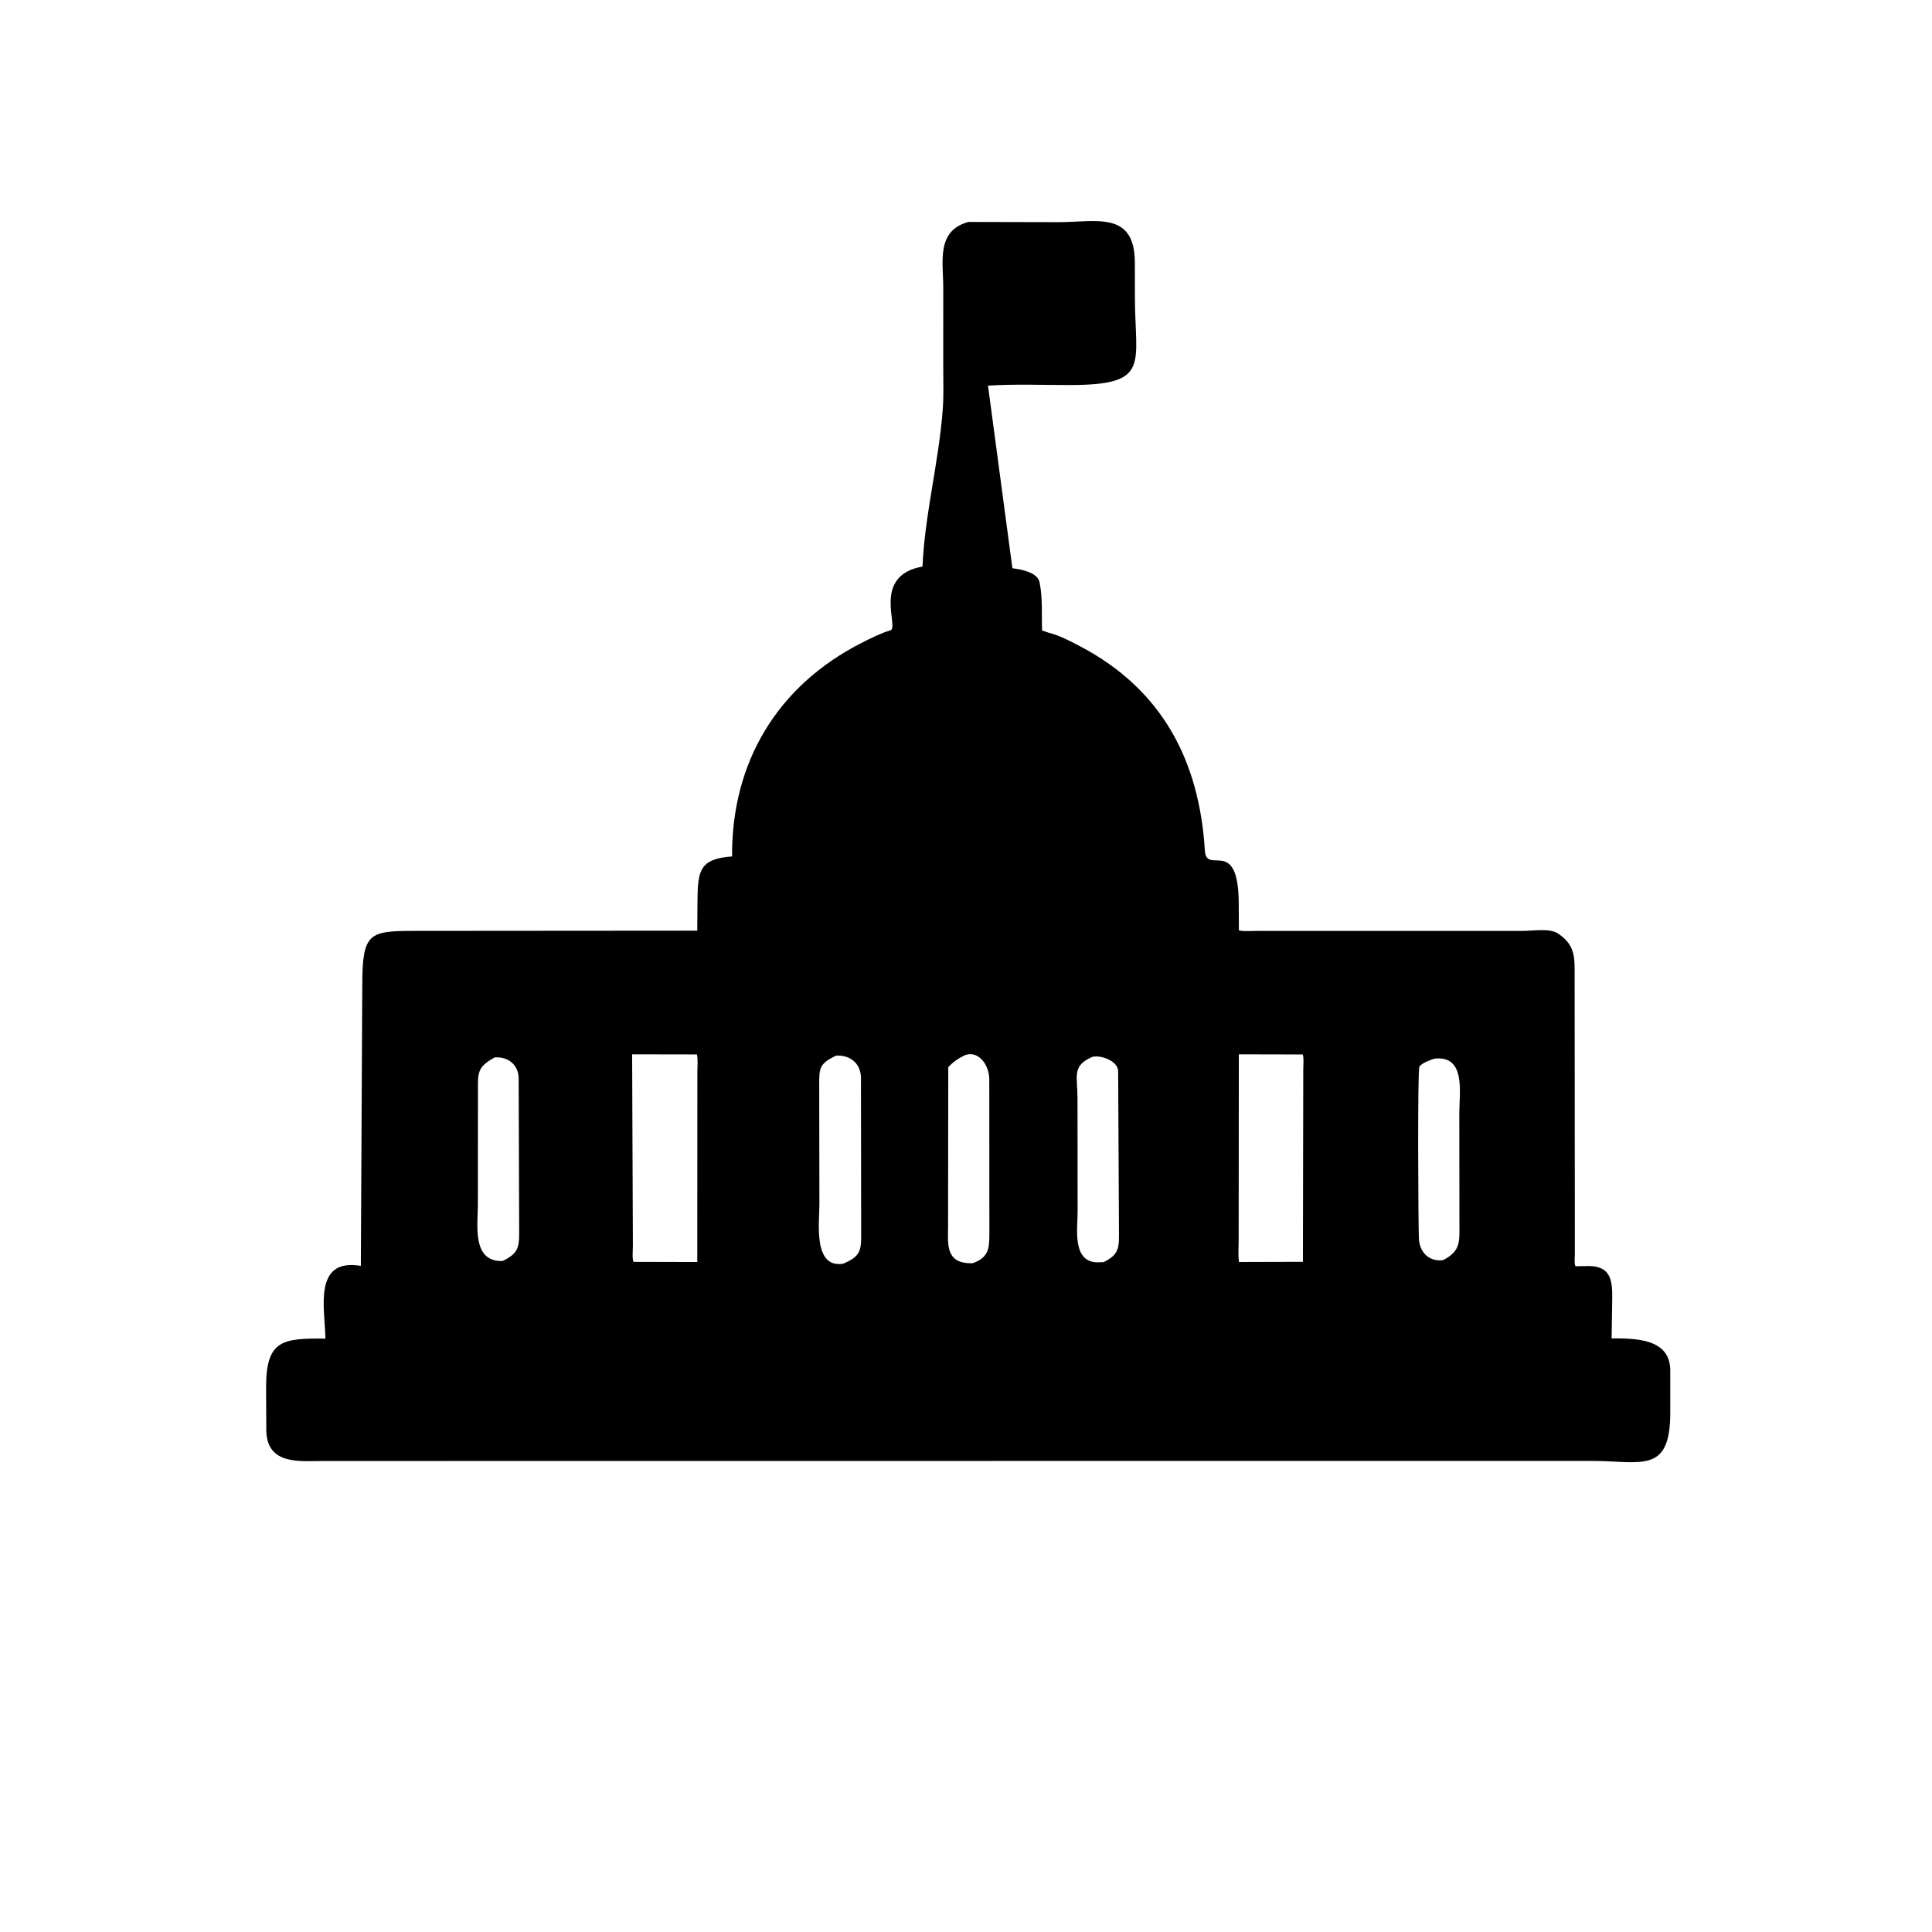 <svg version="1.1" xmlns="http://www.w3.org/2000/svg" style="display: block;" viewBox="0 0 2048 2048" width="640" height="640">
<path transform="translate(0,0)" fill="rgb(0,0,0)" d="M 1184.5 1548.63 L 342.467 1548.71 C 318.568 1548.71 283.736 1553.35 282.307 1517.59 L 282.057 1470.6 C 282.064 1420.14 299.693 1418.62 344.97 1418.96 C 344.452 1387.4 331.492 1333.27 382.506 1341.88 L 384.036 1044.39 C 384.088 988.276 391.188 986.791 440.75 986.772 L 739.132 986.551 L 739.349 954.695 C 739.638 922.56 741.882 910.382 776.045 907.849 C 775.358 808.45 823.719 726.771 914.088 681.093 C 923.668 676.25 933.596 671.225 943.909 668.157 C 953.511 665.3 923.597 610.156 977.861 600.583 C 980.44 544.043 995.33 489.443 999.395 433.197 C 1000.47 418.281 999.837 402.909 999.868 387.933 L 999.891 304.894 C 999.873 277.567 992.185 244.586 1026.55 235.277 L 1122.5 235.493 C 1161.86 235.463 1202.79 223.281 1202.98 278.152 L 1203.04 314.238 C 1203.06 386.618 1220.55 408.073 1134.01 408.157 C 1105.28 408.185 1075.98 406.972 1047.32 408.797 L 1073.18 602.39 C 1081.71 603.426 1099.82 606.446 1101.99 617.264 L 1102.19 618.429 C 1105.32 634.251 1104.07 652.145 1104.64 668.328 L 1112.06 670.85 C 1123.16 673.57 1134.92 679.835 1145 685.129 C 1232.49 731.073 1271.42 807.158 1277.22 901.683 C 1278.86 928.338 1312.5 885.422 1313.12 957.153 L 1313.28 986.302 C 1319.14 987.571 1326.83 986.755 1332.91 986.78 L 1614.46 986.798 C 1624.47 986.812 1642.65 983.685 1651.43 989.467 L 1652.5 990.211 C 1670.31 1002.43 1669.13 1016.02 1669.17 1035.2 L 1669.41 1328.94 C 1669.43 1332.36 1668.51 1339.68 1670.13 1342.25 L 1684.57 1342.06 C 1708.85 1342.35 1709.18 1359.56 1709 1377.72 L 1708.39 1418.72 C 1732.42 1418.8 1769.97 1418.35 1770.54 1452 L 1770.54 1498.56 C 1770.27 1563.13 1739.06 1548.6 1687.22 1548.63 L 1184.5 1548.63 z M 1313.21 1117.64 L 1313.04 1314.62 C 1313.04 1322.06 1312.31 1330.43 1313.38 1337.75 L 1381.15 1337.56 L 1381.51 1134.2 C 1381.5 1129.11 1382.36 1122.63 1381.01 1117.79 L 1313.21 1117.64 z M 670.086 1117.64 L 670.891 1320.43 C 670.89 1325.49 669.975 1332.95 671.481 1337.61 L 739.151 1337.78 L 739.234 1136.02 C 739.228 1130.3 740.027 1123.32 738.785 1117.76 L 670.086 1117.64 z M 1022.95 1118.5 C 1015.99 1121.89 1010.51 1125.5 1005.2 1131.27 L 1004.99 1298.33 C 1005.06 1317.58 1001.46 1338.44 1028.24 1339.08 L 1031.04 1339.05 C 1047.95 1333.11 1048.78 1323.47 1048.78 1307.98 L 1048.68 1144.22 C 1048.66 1128.78 1037.21 1113.3 1022.95 1118.5 z M 886.347 1118.99 C 868 1127.6 868.396 1132.75 868.403 1150.74 L 868.597 1277.23 C 868.618 1295.47 861.661 1345 893.988 1339.56 C 910.098 1332.53 912.861 1327.39 912.874 1311.13 L 912.646 1141.76 C 911.961 1127.03 901.281 1118.23 886.347 1118.99 z M 1158.15 1120.24 C 1135.76 1129.77 1142.23 1141.06 1142.21 1164.42 L 1142.32 1284.3 C 1142.36 1301.8 1136.27 1337 1162.5 1338.13 L 1169.84 1337.89 C 1186.87 1329.76 1186.21 1321.77 1186.16 1305.03 L 1185.29 1135.21 C 1184.64 1124.83 1168.68 1119.08 1160.2 1119.97 L 1158.15 1120.24 z M 524.548 1120.87 C 505.157 1131.25 506.679 1137.91 506.644 1157.89 L 506.572 1276.98 C 506.581 1298.13 499.885 1337.78 532.757 1336.75 C 548.564 1328.99 550.394 1323.14 550.348 1307 L 549.803 1142.21 C 549.114 1128.51 538.638 1120 524.548 1120.87 z M 1520.41 1122.23 C 1516.43 1123.58 1506.62 1126.97 1504.61 1130.81 C 1502.53 1134.77 1503.42 1298.37 1504.09 1312.91 C 1504.74 1327.12 1514.46 1337.63 1529.67 1335.84 C 1548.36 1326.15 1547.07 1316.66 1547.06 1297.96 L 1546.93 1179.73 C 1546.9 1158.3 1554.21 1118.24 1520.41 1122.23 z"/>
</svg>